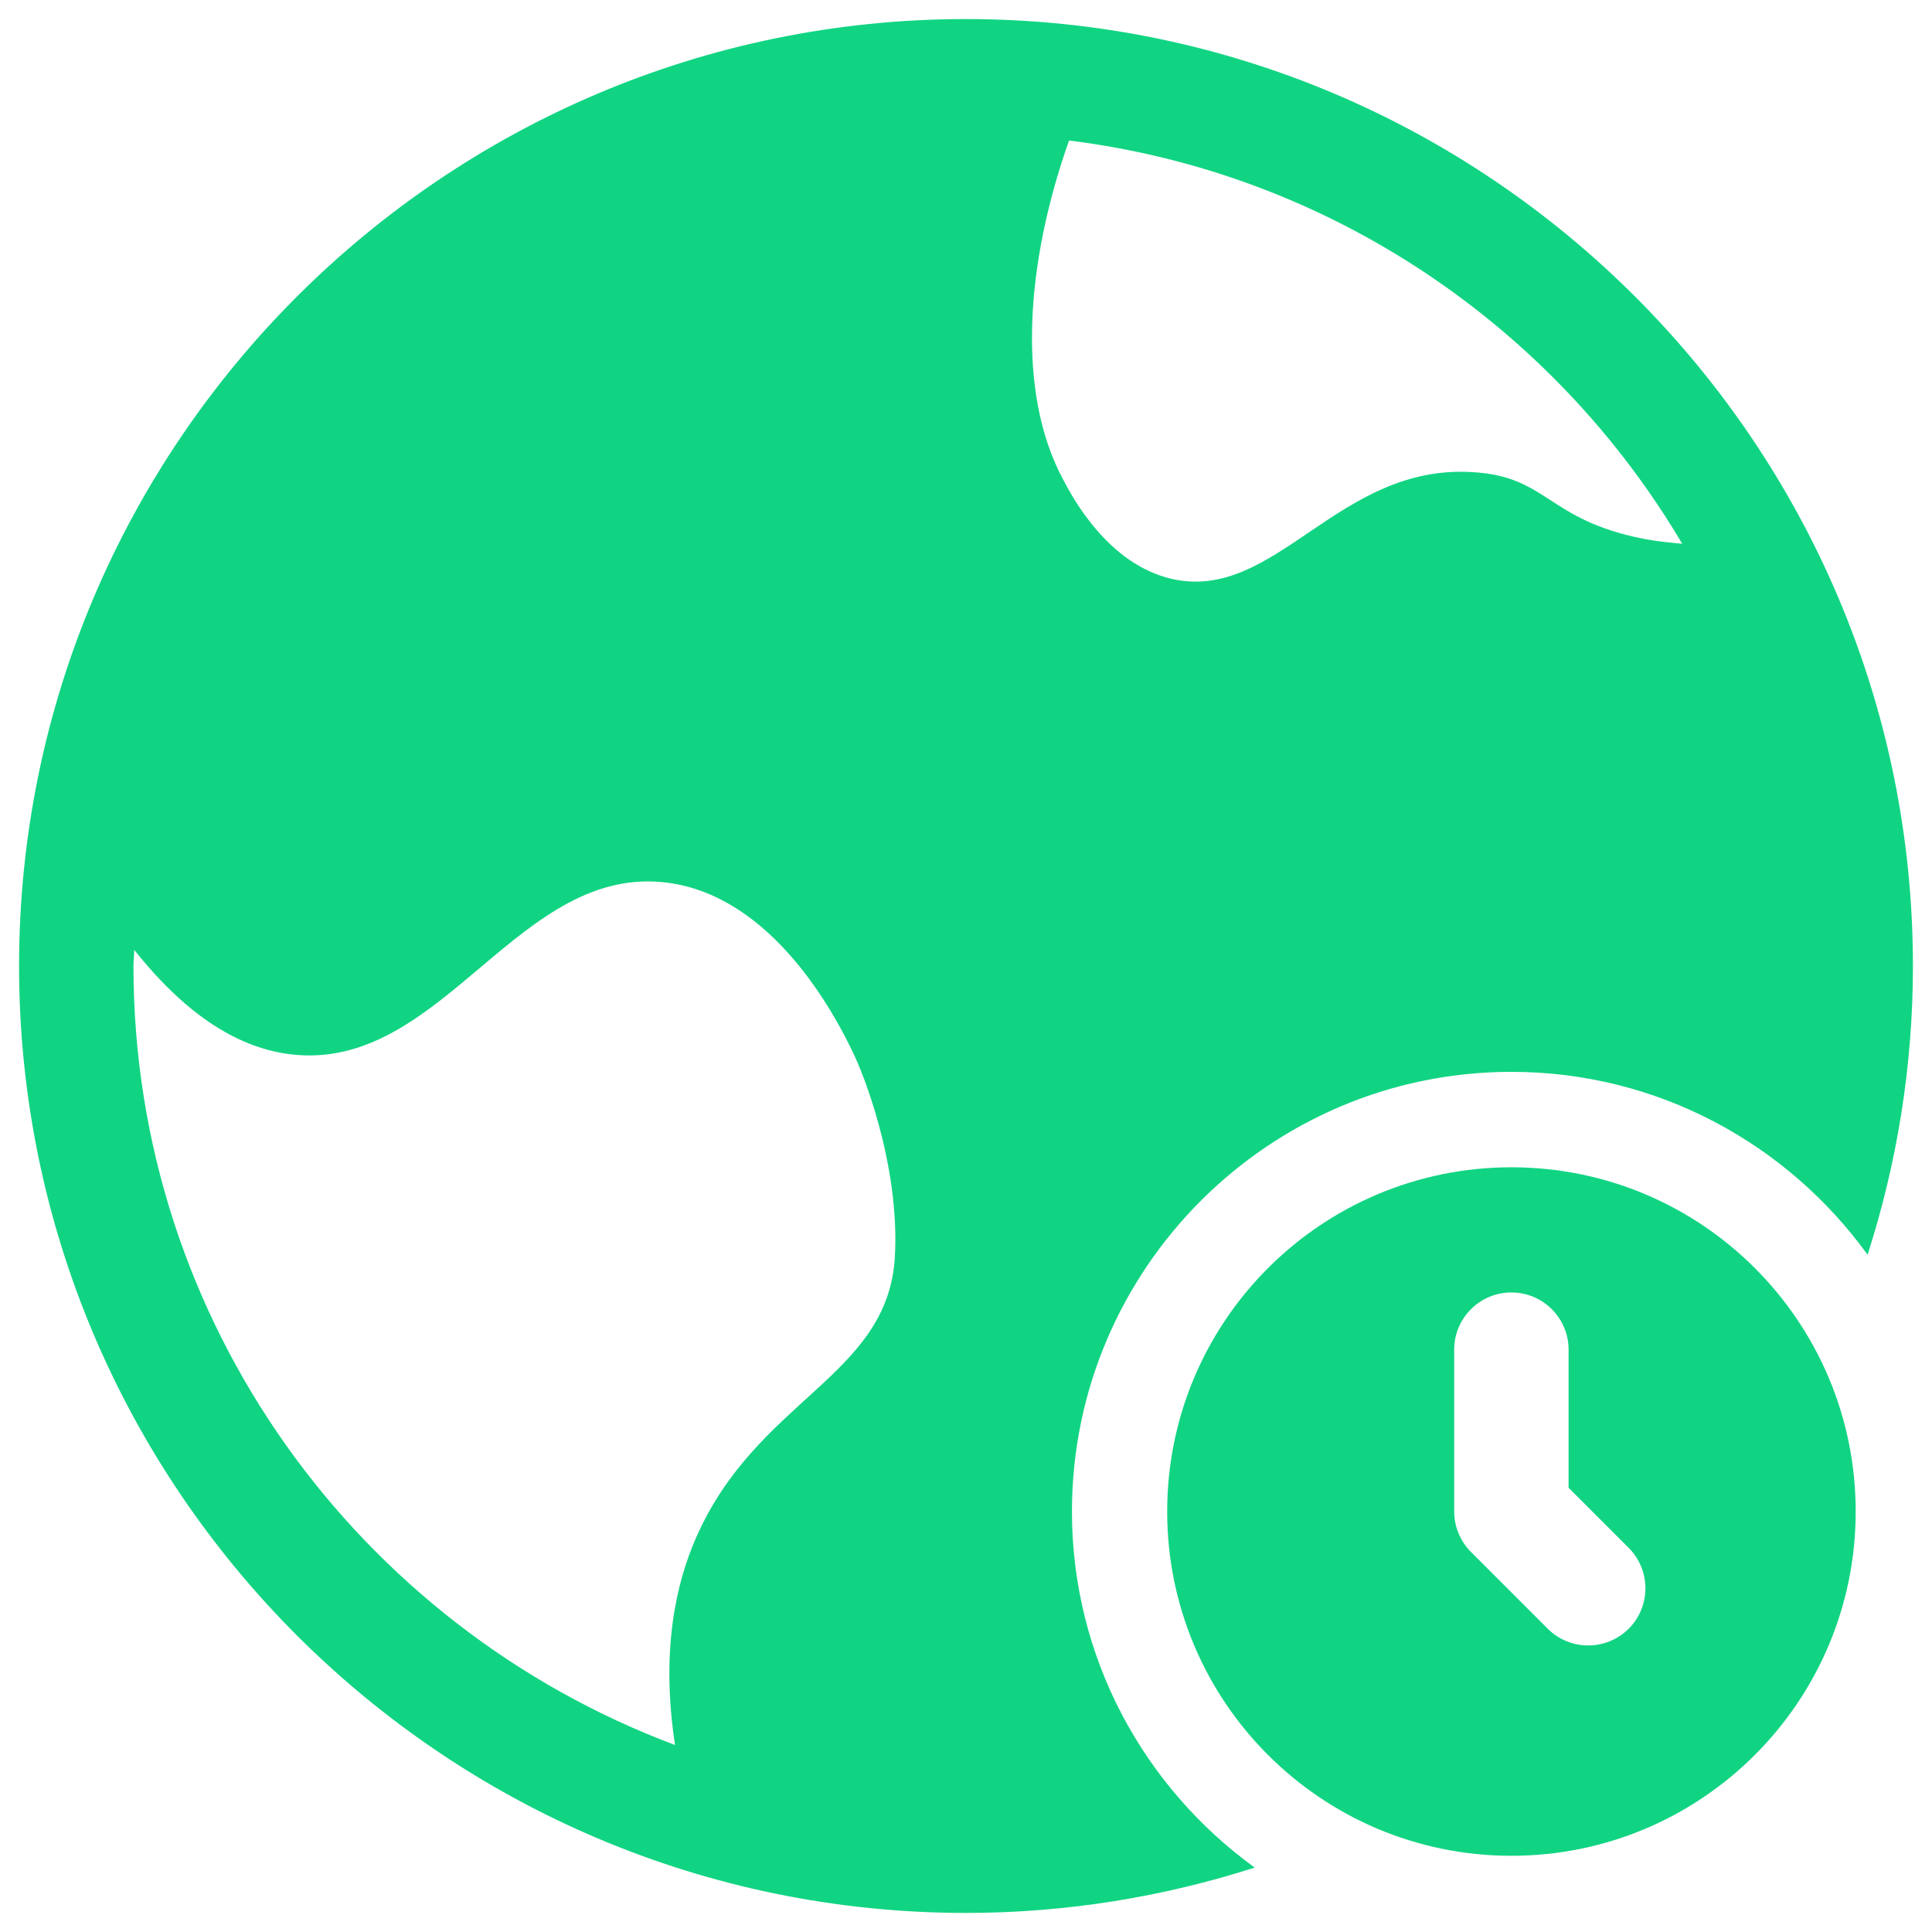 <svg width="38" height="38" viewBox="0 0 38 38" fill="none" xmlns="http://www.w3.org/2000/svg">
<path d="M21.084 29.729C21.084 24.961 24.962 21.082 29.729 21.082C32.611 21.082 35.161 22.505 36.733 24.679C37.309 22.887 37.625 20.981 37.625 19C37.625 8.73 29.269 0.375 19 0.375C8.731 0.375 0.375 8.73 0.375 19C0.375 29.27 8.73 37.625 19 37.625C20.981 37.625 22.887 37.307 24.679 36.733C22.506 35.16 21.084 32.611 21.084 29.729ZM17.6 24.738C17.45 27.087 14.887 27.512 13.688 30.25C13.307 31.122 12.989 32.443 13.277 34.322C7.066 31.995 2.625 26.014 2.625 19C2.625 18.894 2.639 18.79 2.641 18.684C3.765 20.098 4.844 20.672 5.85 20.75C8.75 20.975 10.225 16.975 13.137 17.363C15.2 17.637 16.425 19.95 16.8 20.75C16.837 20.837 16.875 20.913 16.887 20.95C16.887 20.95 17.712 22.825 17.6 24.738ZM21.027 2.764C26.165 3.402 30.562 6.428 33.087 10.695C32.83 10.67 32.57 10.646 32.337 10.6C30.425 10.225 30.45 9.375 28.975 9.287C26.312 9.113 25.1 11.85 23.05 11.387C21.8 11.1 21.1 9.8 20.9 9.412C19.999 7.718 20.165 5.192 21.027 2.764Z" fill="#11D483"/>
<path d="M29.728 22.959C25.988 22.959 22.957 25.99 22.957 29.73C22.957 33.47 25.988 36.501 29.728 36.501C33.468 36.5 36.499 33.469 36.499 29.729C36.499 25.99 33.468 22.959 29.728 22.959ZM32.035 32.034C31.814 32.254 31.527 32.364 31.238 32.364C30.95 32.364 30.662 32.254 30.442 32.035L28.932 30.525C28.722 30.314 28.602 30.027 28.602 29.729V26.546C28.602 25.925 29.106 25.421 29.727 25.421C30.348 25.421 30.852 25.925 30.852 26.546V29.262L32.032 30.442C32.473 30.883 32.473 31.595 32.035 32.034Z" fill="#11D483"/>
</svg>
